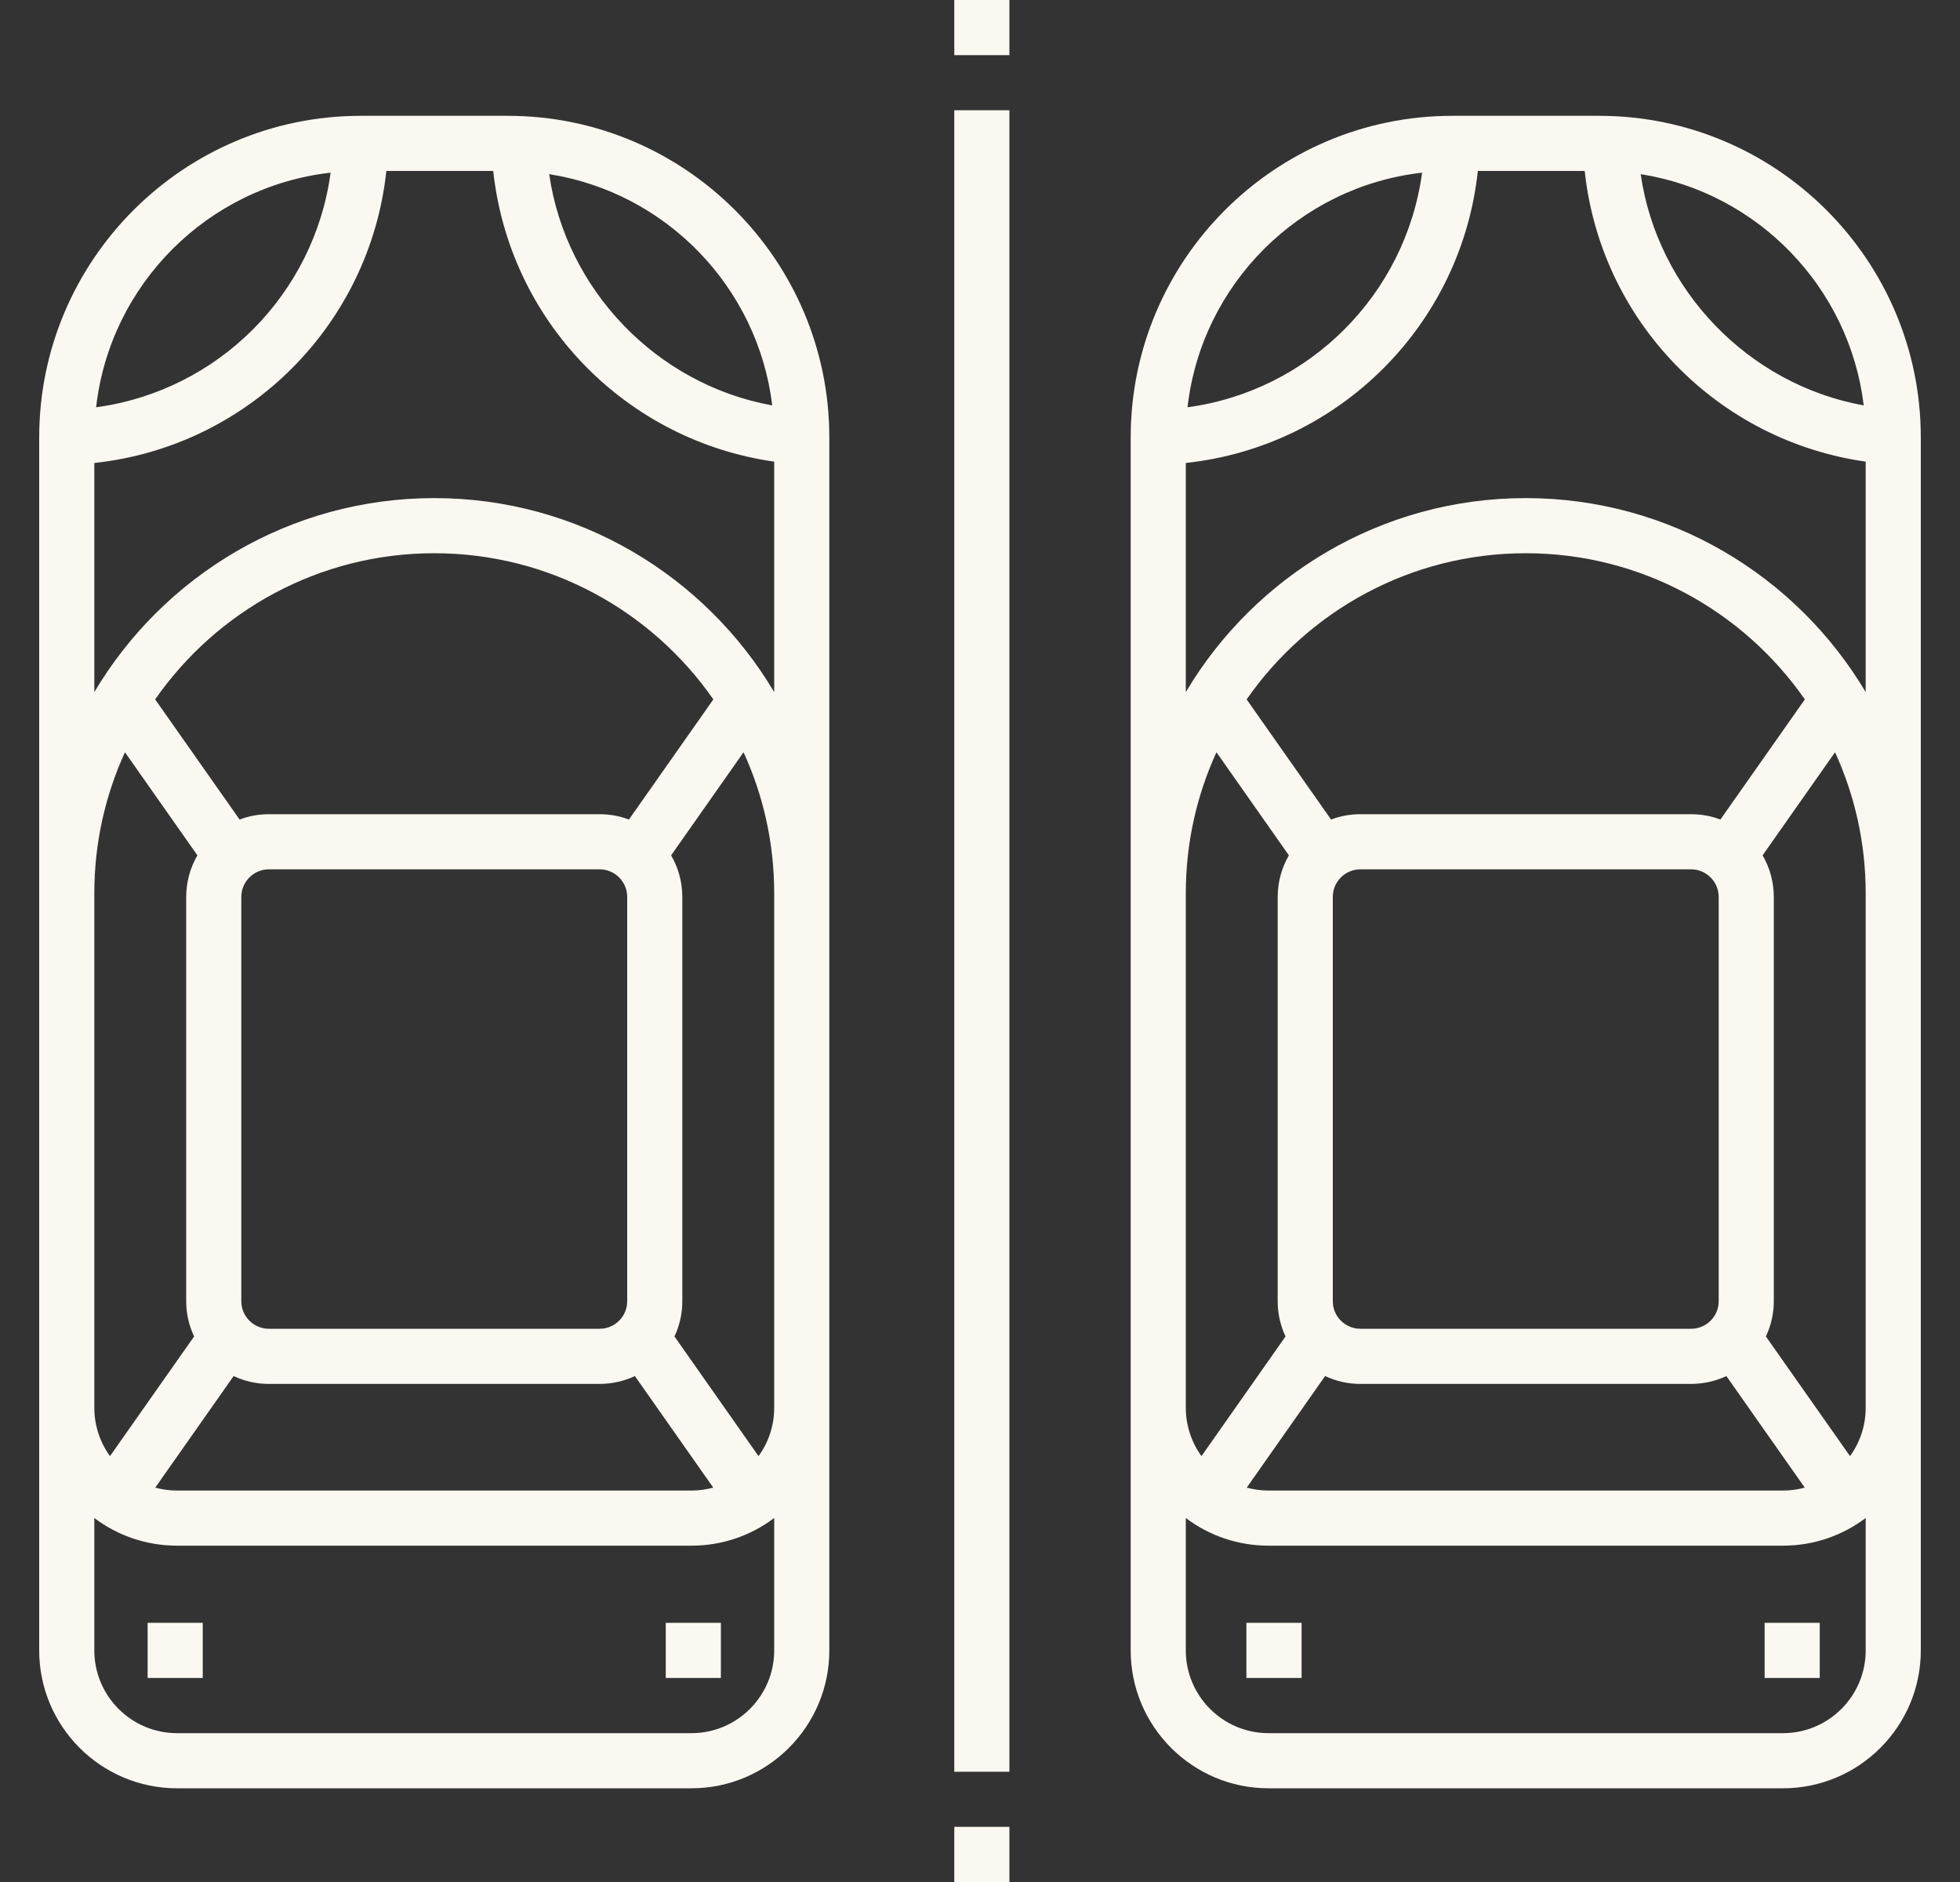 <svg width="25" height="24" viewBox="0 0 25 24" fill="none" xmlns="http://www.w3.org/2000/svg">
<rect x="0" y="0" width="25" height="24" fill="#333333" stroke="none"/>
<g clip-path="url(#clip0_635_4962)">
<path d="M6.477 1.477H4.602C2.34 1.477 0.5 3.317 0.5 5.578V21.047C0.5 22.016 1.288 22.805 2.258 22.805H8.82C9.79 22.805 10.578 22.016 10.578 21.047V5.578C10.578 3.317 8.738 1.477 6.477 1.477ZM4.217 2.202C4.007 3.756 2.78 4.983 1.226 5.194C1.403 3.626 2.65 2.379 4.217 2.202L4.217 2.202ZM1.203 11.391C1.203 10.75 1.343 10.141 1.594 9.593L2.518 10.908C2.424 11.069 2.375 11.252 2.375 11.438V16.594C2.375 16.754 2.411 16.906 2.476 17.043L1.403 18.569C1.273 18.39 1.203 18.174 1.203 17.953V11.391ZM3.43 17.648H7.648C7.809 17.648 7.962 17.612 8.098 17.548L9.098 18.971C9.007 18.995 8.914 19.008 8.82 19.008H2.258C2.164 19.008 2.071 18.995 1.98 18.971L2.98 17.548C3.121 17.614 3.274 17.649 3.43 17.648ZM3.078 16.594V11.438C3.078 11.244 3.236 11.086 3.43 11.086H7.648C7.842 11.086 8 11.244 8 11.438V16.594C8 16.788 7.842 16.945 7.648 16.945H3.43C3.236 16.945 3.078 16.788 3.078 16.594ZM8.022 10.451C7.903 10.406 7.776 10.383 7.648 10.383H3.43C3.298 10.383 3.172 10.407 3.056 10.451L1.979 8.919C2.763 7.793 4.066 7.055 5.539 7.055C7.012 7.055 8.315 7.793 9.099 8.919L8.022 10.451ZM9.875 21.047C9.875 21.628 9.402 22.102 8.82 22.102H2.258C1.676 22.102 1.203 21.628 1.203 21.047V19.358C1.507 19.588 1.877 19.711 2.258 19.711H8.82C9.216 19.711 9.581 19.58 9.875 19.358V21.047ZM9.875 17.953C9.875 18.183 9.801 18.396 9.675 18.569L8.603 17.043C8.669 16.902 8.703 16.749 8.703 16.594V11.438C8.703 11.245 8.651 11.064 8.56 10.908L9.484 9.593C9.735 10.141 9.875 10.75 9.875 11.391V17.953ZM9.875 8.826C8.996 7.346 7.382 6.352 5.539 6.352C3.696 6.352 2.082 7.346 1.203 8.826V5.904C3.164 5.694 4.718 4.141 4.928 2.18H6.291C6.391 3.106 6.794 3.972 7.447 4.648C8.101 5.324 8.954 5.756 9.875 5.887V8.826ZM7.005 2.221C8.496 2.455 9.668 3.662 9.85 5.17C8.379 4.904 7.219 3.701 7.005 2.221ZM20.398 1.477H18.523C16.262 1.477 14.422 3.317 14.422 5.578V21.047C14.422 22.016 15.21 22.805 16.18 22.805H22.742C23.712 22.805 24.5 22.016 24.5 21.047V5.578C24.5 3.317 22.66 1.477 20.398 1.477ZM23.772 5.17C22.301 4.904 21.141 3.701 20.927 2.221C22.418 2.455 23.59 3.662 23.772 5.17H23.772ZM18.139 2.202C17.928 3.756 16.701 4.983 15.147 5.194C15.325 3.626 16.572 2.379 18.139 2.202H18.139ZM15.125 11.391C15.125 10.75 15.265 10.141 15.516 9.593L16.44 10.908C16.346 11.069 16.297 11.252 16.297 11.438V16.594C16.297 16.754 16.333 16.906 16.397 17.043L15.325 18.569C15.195 18.39 15.125 18.174 15.125 17.953V11.391ZM17.352 17.648H21.57C21.731 17.648 21.883 17.612 22.02 17.548L23.02 18.971C22.929 18.995 22.836 19.008 22.742 19.008H16.18C16.086 19.008 15.992 18.995 15.902 18.971L16.902 17.548C17.043 17.614 17.196 17.649 17.352 17.648ZM17 16.594V11.438C17 11.244 17.158 11.086 17.352 11.086H21.57C21.764 11.086 21.922 11.244 21.922 11.438V16.594C21.922 16.788 21.764 16.945 21.57 16.945H17.352C17.158 16.945 17 16.788 17 16.594ZM21.944 10.451C21.825 10.406 21.698 10.383 21.57 10.383H17.352C17.22 10.383 17.094 10.407 16.978 10.451L15.901 8.919C16.685 7.793 17.988 7.055 19.461 7.055C20.934 7.055 22.237 7.793 23.021 8.919L21.944 10.451ZM23.797 21.047C23.797 21.628 23.324 22.102 22.742 22.102H16.18C15.598 22.102 15.125 21.628 15.125 21.047V19.358C15.429 19.588 15.799 19.711 16.18 19.711H22.742C23.138 19.711 23.503 19.58 23.797 19.358V21.047ZM23.797 17.953C23.797 18.183 23.723 18.396 23.597 18.569L22.524 17.043C22.591 16.902 22.625 16.749 22.625 16.594V11.438C22.625 11.245 22.573 11.064 22.482 10.908L23.406 9.593C23.657 10.141 23.797 10.75 23.797 11.391V17.953ZM23.797 8.826C22.918 7.346 21.303 6.352 19.461 6.352C17.618 6.352 16.004 7.346 15.125 8.826V5.904C17.086 5.694 18.64 4.141 18.85 2.18H20.213C20.312 3.106 20.715 3.972 21.369 4.648C22.023 5.324 22.875 5.756 23.797 5.887V8.826ZM12.172 23.297H12.875V24H12.172V23.297ZM12.172 1.406H12.875V22.594H12.172V1.406ZM12.172 0H12.875V0.703H12.172V0Z" fill="#FAF8F1"/>
<path d="M1.883 20.695H2.586V21.398H1.883V20.695ZM8.492 20.695H9.195V21.398H8.492V20.695ZM15.898 20.695H16.602V21.398H15.898V20.695ZM22.508 20.695H23.211V21.398H22.508V20.695Z" fill="#FAF8F1"/>
</g>
<defs>
<clipPath id="clip0_635_4962">
<rect width="24" height="24" fill="white" transform="translate(0.5)"/>
</clipPath>
</defs>
</svg>
